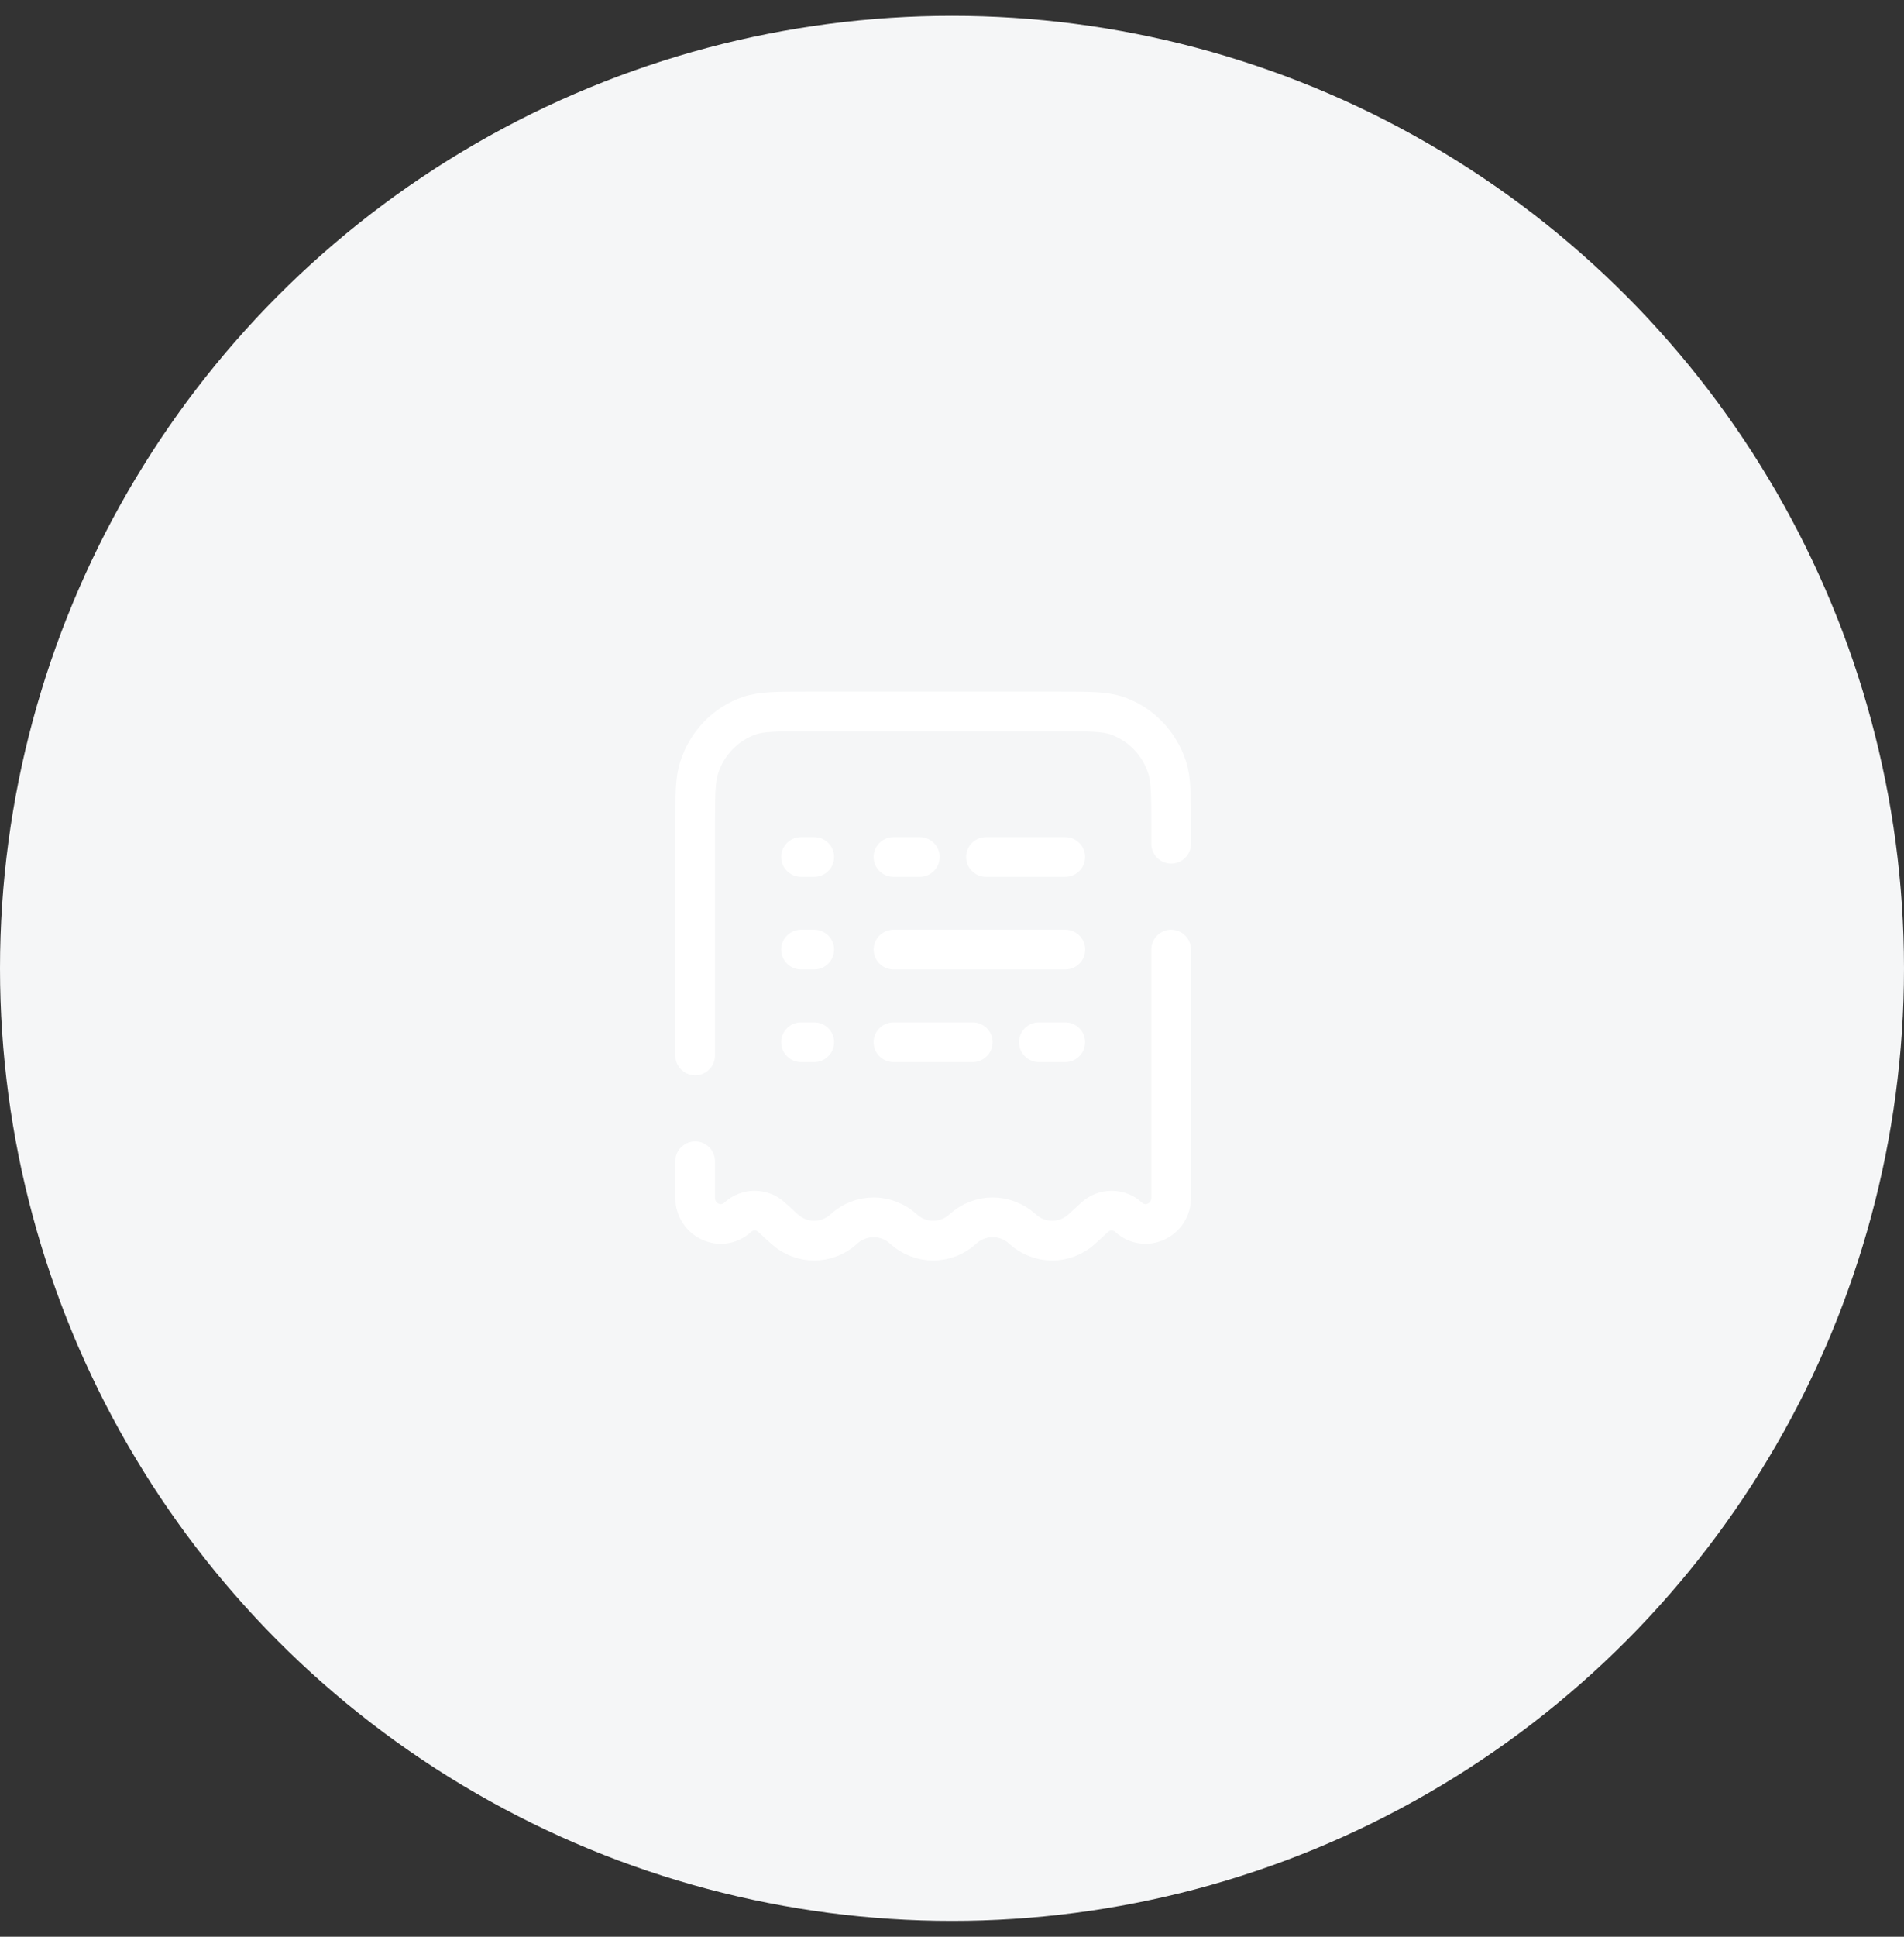 <svg width="60" height="61" viewBox="0 0 60 61" fill="none" xmlns="http://www.w3.org/2000/svg">
<rect x="0" y="0" width="60" height="61" fill="#333333" stroke="none"/>
<circle cx="30" cy="30.5" r="30" fill="#F5F6F7"/>
<path d="M28.156 29.908H33.573" stroke="white" stroke-width="1.25" stroke-linecap="round"/>
<path d="M25.242 29.908H25.659" stroke="white" stroke-width="1.25" stroke-linecap="round"/>
<path d="M25.242 26.992H25.659" stroke="white" stroke-width="1.25" stroke-linecap="round"/>
<path d="M25.242 32.826H25.659" stroke="white" stroke-width="1.25" stroke-linecap="round"/>
<path d="M33.57 32.826H32.737M28.154 32.826H30.654" stroke="white" stroke-width="1.25" stroke-linecap="round"/>
<path d="M33.57 26.992H31.07M28.154 26.992H28.987" stroke="white" stroke-width="1.25" stroke-linecap="round"/>
<path d="M36.906 26.575V26.05C36.906 25.056 36.906 24.559 36.775 24.158C36.525 23.398 35.945 22.801 35.207 22.544C34.817 22.408 34.334 22.408 33.369 22.408H25.444C24.478 22.408 23.995 22.408 23.606 22.544C22.867 22.801 22.288 23.398 22.038 24.158C21.906 24.559 21.906 25.056 21.906 26.05V33.242M36.906 29.908V37.72C36.906 38.435 36.085 38.815 35.566 38.34C35.261 38.06 34.801 38.06 34.496 38.34L34.094 38.708C33.559 39.197 32.753 39.197 32.219 38.708C31.684 38.219 30.878 38.219 30.344 38.708C29.809 39.197 29.003 39.197 28.469 38.708C27.934 38.219 27.128 38.219 26.594 38.708C26.059 39.197 25.253 39.197 24.719 38.708L24.316 38.34C24.011 38.06 23.551 38.06 23.246 38.34C22.727 38.815 21.906 38.435 21.906 37.72V36.575" stroke="white" stroke-width="1.25" stroke-linecap="round"/>
</svg>
